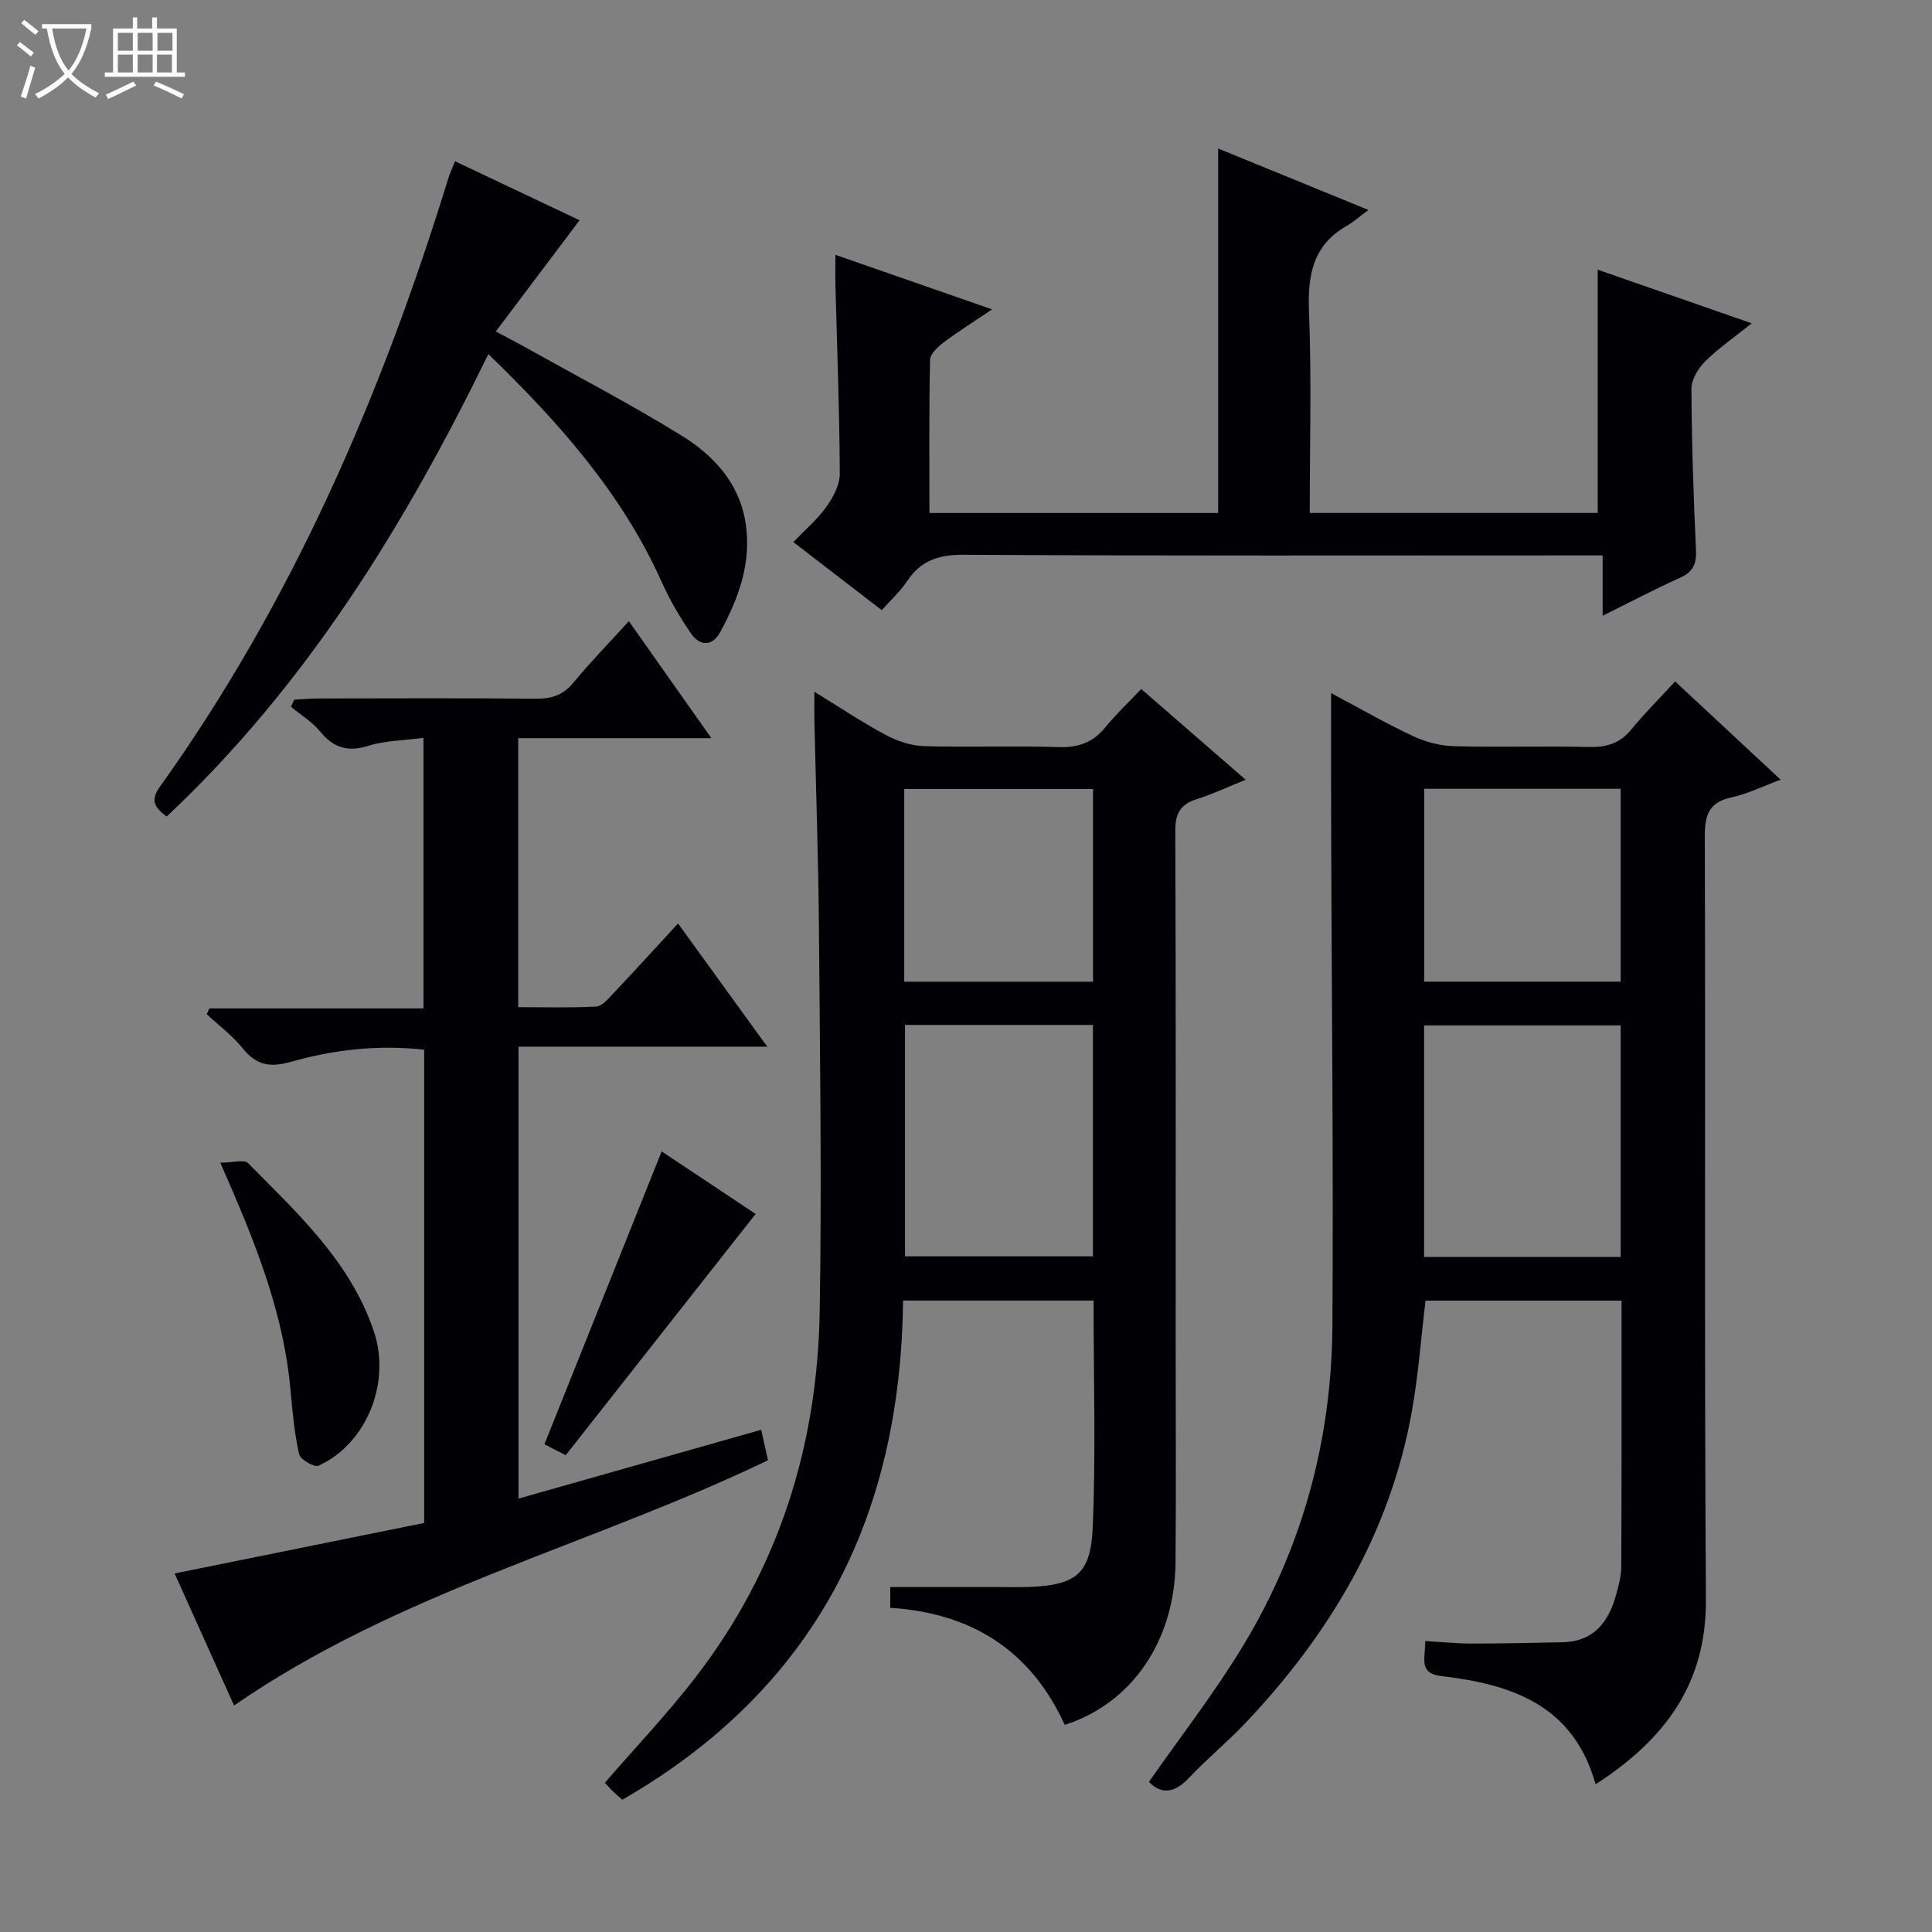 <svg enable-background="new 0 0 400 400" viewBox="0 0 400 400" xmlns="http://www.w3.org/2000/svg"><rect x="0" y="0" width="400" height="400" fill="#808080" stroke="none"/><path d="m6.4 11.7c-1-.8-1.9-1.6-2.9-2.3l.6-.7c.9.7 1.9 1.4 2.9 2.2zm-2.1 8.3c.7-2.1 1.4-4.2 2-6.4.2.1.6.3 1 .4-.7 2.3-1.3 4.4-1.9 6.4zm3-12.8c-1.1-.9-2.1-1.7-2.9-2.4l.6-.7c1 .8 2 1.5 3 2.4zm1.4-1.3v-.9h10.2v.9c-.9 4.2-2.3 7.3-4.1 9.4 1.3 1.4 3.2 2.7 5.7 4-.2.2-.4.5-.7.9-2.5-1.4-4.4-2.7-5.7-4.2-1.4 1.5-3.5 3-6.1 4.4 0 0 0 0-.1-.1-.3-.4-.5-.7-.7-.8 2.7-1.3 4.7-2.8 6.2-4.2-1.8-2.2-3-5.3-3.7-9.4zm9.2 0h-7.1c.6 3.8 1.7 6.7 3.4 8.7 1.7-2.1 2.9-4.8 3.7-8.7z" fill="#fcfbfa"/><path d="m31.6 3.6h.9v2.3h4.1v9.1h1.7v.9h-16.6v-.9h1.7v-9.1h4.1v-2.3h.9v2.3h3.1v-2.3zm-4 13.3.6.8c-1.9.9-3.8 1.9-5.8 2.8-.2-.3-.3-.6-.5-.9 2-.9 3.9-1.8 5.7-2.7zm-3.2-10.1v3.7h3.1v-3.7zm0 4.5v3.7h3.1v-3.7zm4.1-4.5v3.7h3.1v-3.7zm0 4.5v3.7h3.1v-3.7zm9.1 9.1c-2.1-1.1-4.1-2-5.8-2.7l.5-.8c2.2.9 4.1 1.8 5.8 2.6zm-1.9-13.6h-3.1v3.7h3.1zm-3.2 4.5v3.7h3.1v-3.7z" fill="#fcfbfa"/><g fill="#010105"><path d="m275.59 143.5c5.78 3.07 11.23 6.22 16.91 8.88 2.6 1.22 5.63 2.03 8.49 2.11 9.32.26 18.66-.06 27.99.17 3.62.09 6.39-.75 8.74-3.6 2.74-3.33 5.8-6.4 9.1-9.98 7.5 6.99 14.37 13.39 21.84 20.35-3.81 1.41-6.89 2.95-10.15 3.65-4.72 1.01-5.57 3.66-5.55 8.13.16 52.66-.11 105.32.23 157.97.11 17.52-8.56 29-22.84 38.25-4.57-16.44-17.42-20.72-31.95-22.42-4.88-.57-3.23-3.88-3.33-7.25 3.37.19 6.46.52 9.56.52 6.3 0 12.6-.14 18.9-.27 6.38-.14 9.48-4.12 11.04-9.72.53-1.91 1.09-3.91 1.1-5.87.08-18.29.05-36.57.05-55.14-13.66 0-27.09 0-40.58 0-.93 7.68-1.48 15.43-2.85 23.04-4.54 25.21-17.16 46.2-34.57 64.55-3.66 3.86-7.82 7.25-11.46 11.13-2.92 3.11-5.66 3.73-8.39.92 6.48-9.28 13.51-18.32 19.41-28.04 12.34-20.32 18.43-42.68 18.58-66.41.22-34.32-.15-68.64-.26-102.96-.03-9.12-.01-18.24-.01-28.01zm59.96 116.75c0-16.23 0-32.12 0-47.95-13.8 0-27.23 0-40.71 0v47.95zm-.01-57.01c0-13.58 0-26.8 0-39.93-13.81 0-27.23 0-40.68 0v39.93z"/><path d="m236.28 142.65c7.42 6.45 14.3 12.42 21.63 18.79-3.81 1.53-6.92 3.01-10.18 4.03-3.39 1.07-4.41 3-4.4 6.57.14 35.32.08 70.63.08 105.95 0 15.16.1 30.32-.03 45.48-.13 16.18-9.04 29.23-22.94 33.64-6.96-15.27-19.13-23.15-36.12-24.23 0-1.64 0-3.18 0-4.3h23.03c1.83 0 3.67.05 5.5-.01 9.72-.35 12.96-2.53 13.38-12.18.67-15.59.18-31.23.18-47.12-13.23 0-26.12 0-39.44 0-.51 45.15-18.31 80.42-58.13 103.35-.88-.78-1.51-1.31-2.1-1.89-.58-.58-1.11-1.21-1.5-1.64 6.39-7.38 13.01-14.35 18.84-21.92 17.15-22.24 25.16-47.83 25.63-75.64.45-26.48.05-52.97-.16-79.45-.11-14.3-.62-28.6-.94-42.9-.04-1.61 0-3.21 0-5.95 5.53 3.38 10.03 6.41 14.8 8.95 2.38 1.26 5.21 2.22 7.87 2.3 9.32.27 18.66-.09 27.98.2 4.02.12 7-.94 9.54-4.05 2.2-2.7 4.76-5.11 7.48-7.98zm-48.91 69.55v47.91h38.91c0-16.23 0-31.97 0-47.91-13.07 0-25.83 0-38.91 0zm38.93-48.84c-13.29 0-26.17 0-39.09 0v39.89h39.09c0-13.41 0-26.47 0-39.89z"/><path d="m130.2 128.61c5.87 8.32 11.22 15.91 17.08 24.22-13.7 0-26.71 0-39.99 0v55.69c5.33 0 10.74.16 16.12-.12 1.2-.06 2.45-1.53 3.44-2.58 4.45-4.71 8.8-9.5 13.53-14.62 6.14 8.48 12.05 16.64 18.47 25.5-17.49 0-34.32 0-51.5 0v93.57c16.76-4.75 33.41-9.47 50.25-14.25.48 2.19.94 4.25 1.4 6.31-36.51 17.57-76.52 27.22-110.54 50.78-4.12-9.14-8.24-18.31-12.31-27.34 17.39-3.52 34.53-6.99 51.67-10.46 0-33.13 0-65.41 0-97.98-9.5-1.06-18.69-.02-27.64 2.52-4.19 1.19-7.1.73-9.89-2.76-2.13-2.67-4.97-4.76-7.49-7.11.18-.4.37-.8.55-1.2h44.33c0-18.87 0-37.08 0-56.01-3.97.53-7.84.53-11.36 1.63-4.29 1.34-7.24.47-10.03-2.94-1.65-2.01-4.01-3.44-6.05-5.13.22-.49.45-.98.67-1.47 1.69-.09 3.39-.25 5.08-.25 15-.02 30-.09 44.99.05 3.25.03 5.64-.76 7.77-3.36 3.48-4.22 7.31-8.14 11.45-12.69z"/><path d="m182.56 126.33c-6.2-4.77-11.98-9.22-18.31-14.1 2.43-2.53 4.96-4.66 6.82-7.27 1.42-1.98 2.81-4.57 2.8-6.88-.06-12.97-.56-25.95-.9-38.92-.05-1.95-.01-3.9-.01-6.4 10.82 3.77 21.11 7.35 32.44 11.29-3.87 2.61-7.02 4.58-9.98 6.81-1.22.92-2.83 2.38-2.86 3.62-.23 10.45-.13 20.91-.13 31.73h59.78c0-24.99 0-49.84 0-75.46 9.96 4.07 19.84 8.11 31.11 12.72-1.91 1.41-3.08 2.48-4.43 3.25-7.01 3.98-8.18 10.12-7.88 17.68.55 13.79.16 27.61.16 41.8h59.62c0-16.71 0-33.38 0-50.36 10.2 3.55 20.62 7.18 31.89 11.1-3.7 2.96-6.94 5.19-9.68 7.92-1.44 1.43-2.82 3.75-2.81 5.66.06 11.14.43 22.29.95 33.42.14 2.94-.71 4.52-3.39 5.72-5.13 2.3-10.11 4.94-15.94 7.83 0-4.39 0-8.08 0-12.5-2.53 0-4.45 0-6.36 0-41.98 0-83.96.11-125.94-.13-5.2-.03-8.88 1.19-11.73 5.5-1.36 2.05-3.25 3.75-5.22 5.97z"/><path d="m94.21 33.39c8.95 4.24 17.58 8.32 25.78 12.21-5.81 7.72-11.34 15.05-17.34 23.03 2.97 1.59 4.68 2.47 6.35 3.4 10.74 6.01 21.67 11.7 32.12 18.16 6.58 4.07 11.89 9.73 13.22 17.94 1.34 8.29-1.4 15.71-5.26 22.79-1.63 2.99-4.22 2.83-5.99.27-2.35-3.4-4.45-7.03-6.14-10.8-8.21-18.26-21.15-32.84-35.84-47.08-17.4 35.64-37.71 68.6-66.61 95.75-2.3-1.76-3.54-3.17-1.44-6.11 27.48-38.4 45.91-81.11 59.75-125.99.33-1.07.82-2.08 1.4-3.57z"/><path d="m45.61 240.72c2.58 0 4.96-.72 5.77.11 10.25 10.4 21.15 20.35 26.02 34.8 3.57 10.58-1.44 23.25-11.45 27.83-.86.39-3.77-1.27-4.02-2.36-.97-4.33-1.38-8.81-1.77-13.25-1.34-15.11-6.68-29.01-12.64-42.74-.39-.9-.79-1.81-1.91-4.39z"/><path d="m117.12 301.29c-2.05-1.06-3.63-1.87-4.4-2.27 8.13-20.31 16.12-40.29 24.27-60.64 6.28 4.19 13.07 8.71 19.45 12.96-13.18 16.75-26.09 33.14-39.32 49.95z"/></g></svg>